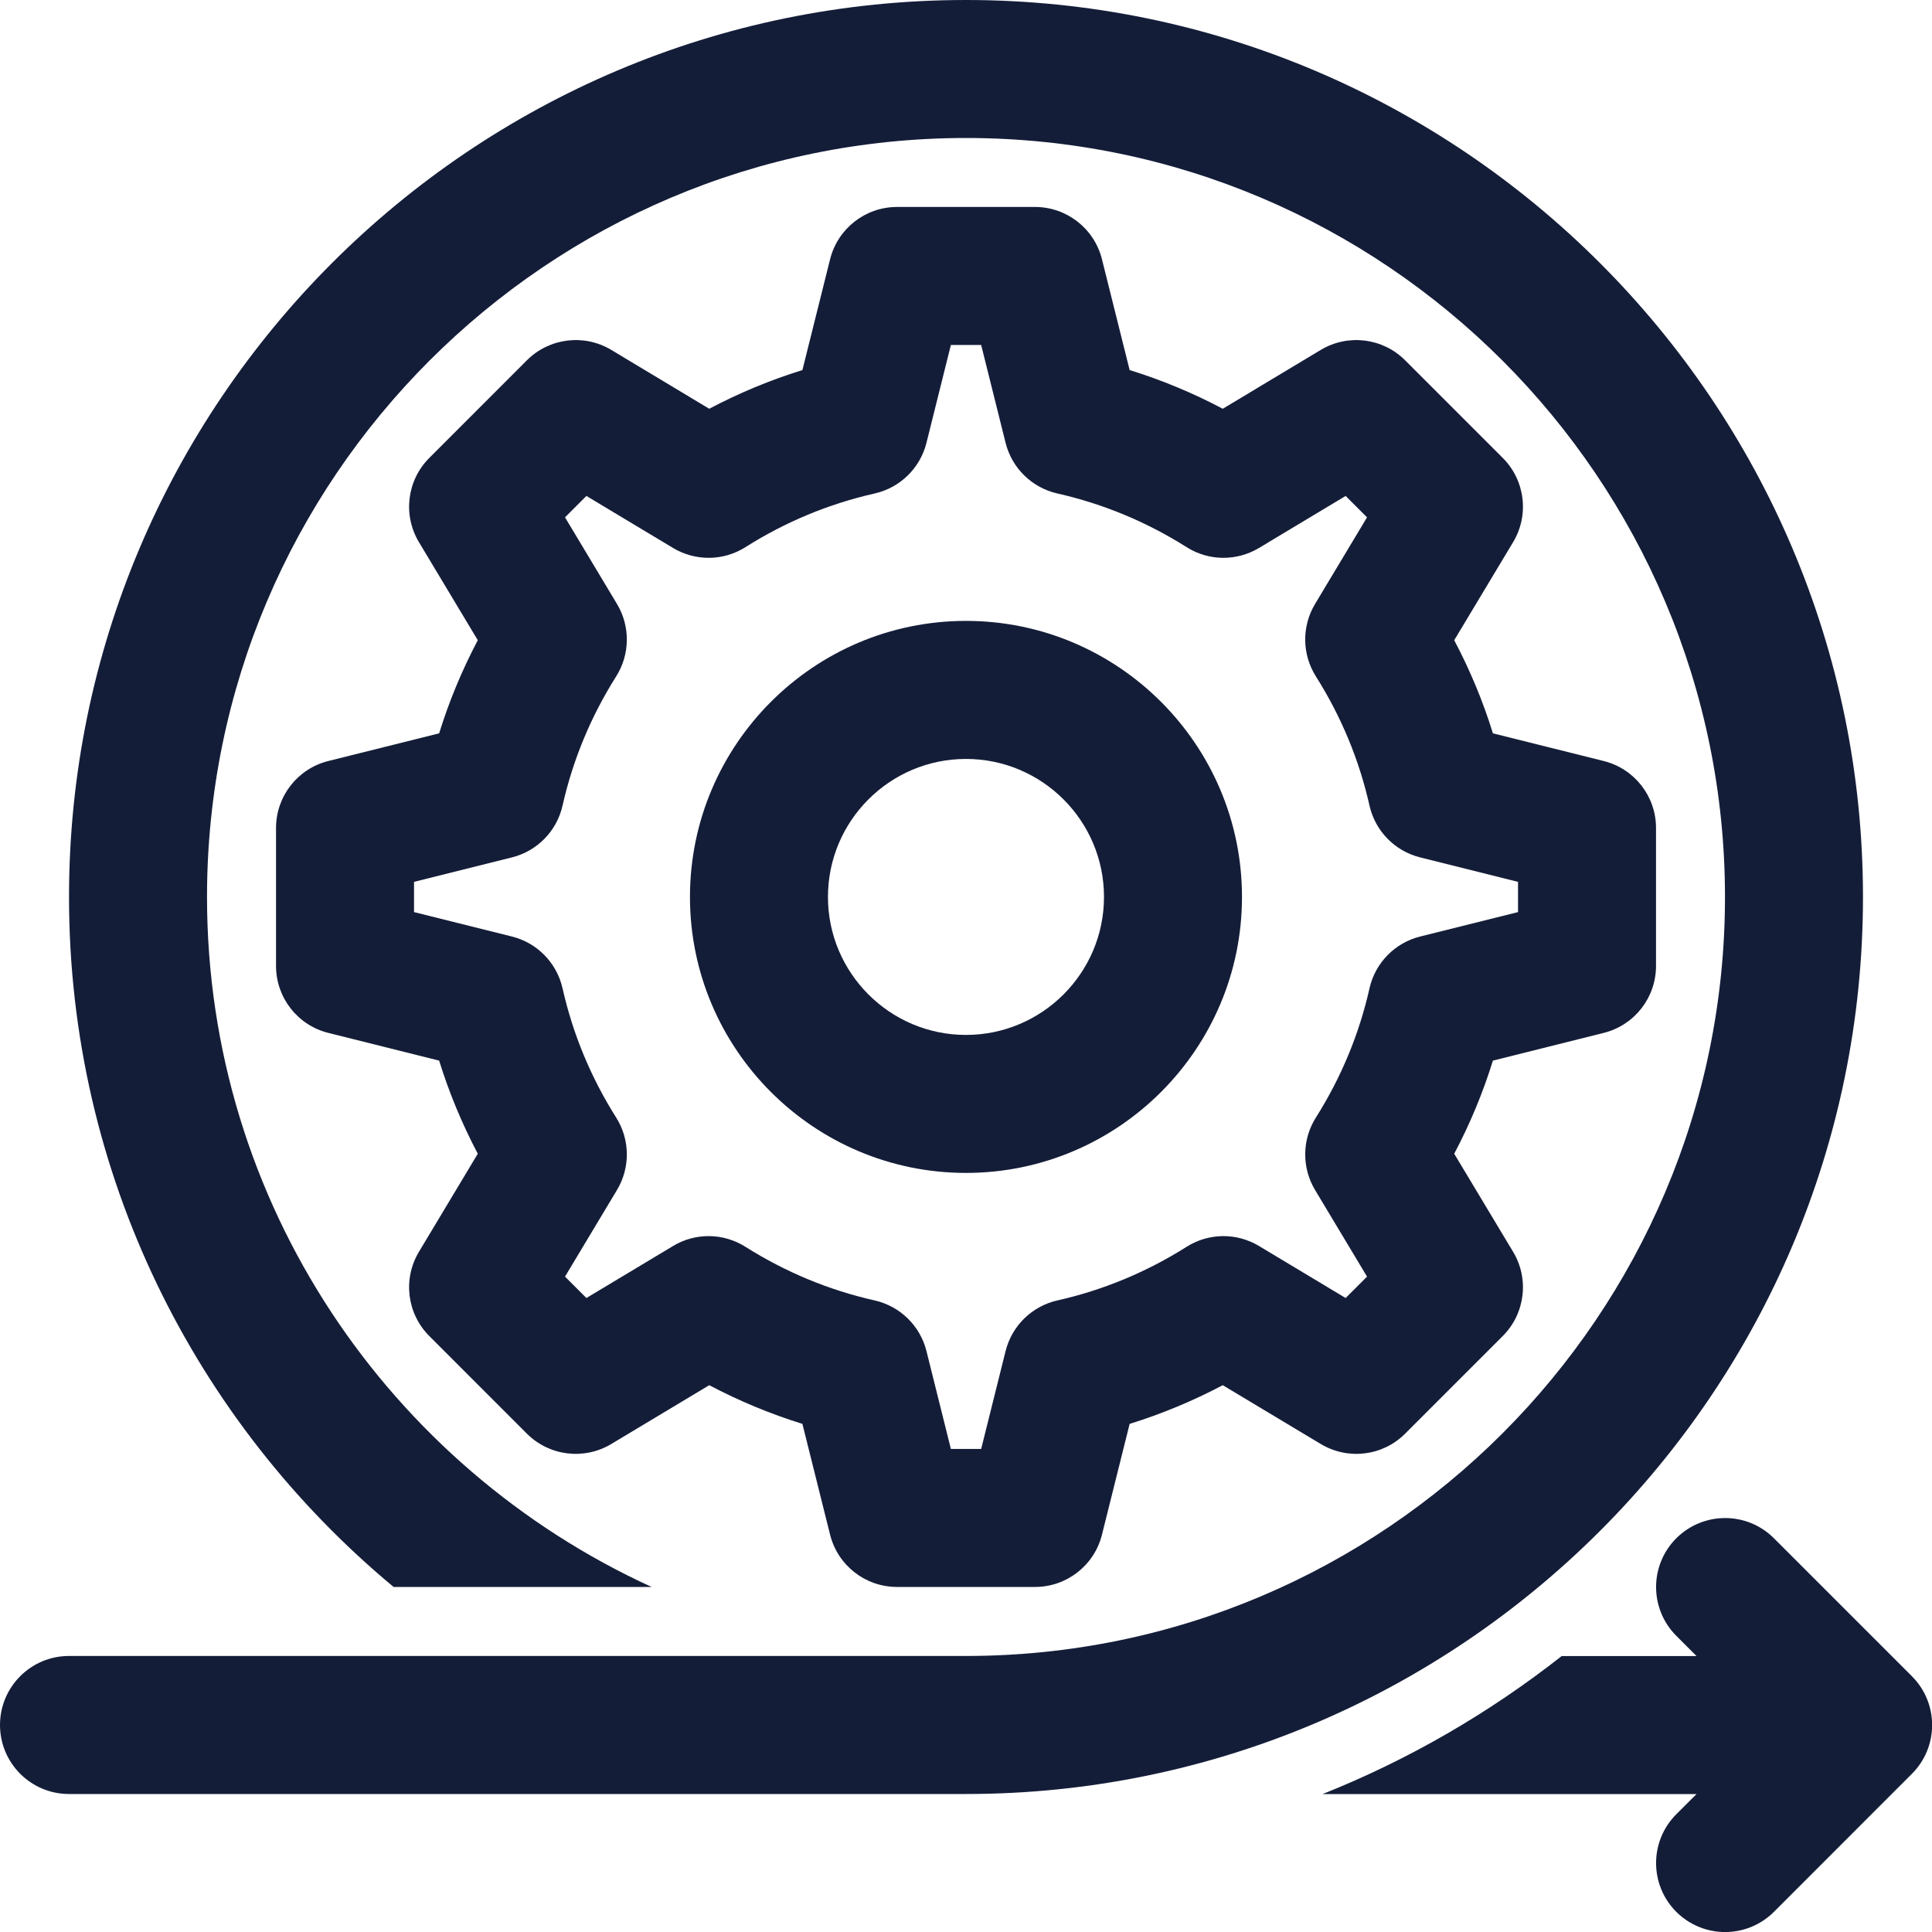 <svg xmlns="http://www.w3.org/2000/svg" width="40" height="40" viewBox="0 0 40 40" fill="none"><path d="M8.889 27.662L10.909 29.683C11.374 30.146 12.092 30.234 12.655 29.897L14.684 28.679C15.303 29.005 15.947 29.273 16.613 29.48L17.186 31.774C17.345 32.41 17.916 32.856 18.572 32.856H21.429C22.085 32.856 22.656 32.41 22.815 31.774L23.388 29.48C24.054 29.273 24.698 29.005 25.316 28.679L27.346 29.897C27.909 30.234 28.628 30.146 29.091 29.683L31.112 27.662C31.576 27.199 31.665 26.479 31.327 25.917L30.108 23.887C30.435 23.268 30.703 22.624 30.909 21.959L33.203 21.385C33.84 21.226 34.286 20.655 34.286 19.999V17.142C34.286 16.486 33.84 15.915 33.203 15.756L30.909 15.183C30.703 14.517 30.435 13.873 30.108 13.255L31.327 11.225C31.665 10.663 31.576 9.943 31.112 9.48L29.091 7.459C28.628 6.996 27.909 6.907 27.346 7.244L25.316 8.463C24.698 8.136 24.054 7.868 23.388 7.662L22.815 5.368C22.656 4.732 22.085 4.285 21.429 4.285H18.572C17.916 4.285 17.345 4.732 17.186 5.368L16.613 7.662C15.947 7.868 15.303 8.136 14.684 8.463L12.655 7.244C12.092 6.907 11.374 6.996 10.909 7.459L8.889 9.48C8.425 9.943 8.336 10.663 8.674 11.225L9.892 13.255C9.566 13.873 9.298 14.517 9.092 15.183L6.797 15.756C6.161 15.915 5.715 16.486 5.715 17.142V19.999C5.715 20.655 6.161 21.226 6.797 21.385L9.092 21.959C9.298 22.624 9.566 23.268 9.892 23.887L8.674 25.917C8.336 26.479 8.425 27.199 8.889 27.662ZM8.572 18.884V18.258L10.6 17.751C11.123 17.62 11.528 17.206 11.647 16.679C11.86 15.732 12.234 14.832 12.757 14.004C13.045 13.549 13.052 12.968 12.775 12.506L11.698 10.711L12.141 10.268L13.935 11.345C14.397 11.623 14.978 11.617 15.434 11.328C16.262 10.804 17.162 10.431 18.109 10.217C18.635 10.098 19.05 9.693 19.181 9.17L19.687 7.142H20.314L20.82 9.17C20.951 9.693 21.366 10.098 21.892 10.217C22.839 10.431 23.739 10.804 24.567 11.328C25.024 11.617 25.602 11.623 26.066 11.345L27.86 10.268L28.303 10.711L27.226 12.506C26.949 12.968 26.956 13.549 27.244 14.004C27.767 14.832 28.141 15.732 28.354 16.679C28.473 17.206 28.878 17.62 29.401 17.751L31.429 18.258V18.884L29.401 19.39C28.878 19.521 28.473 19.936 28.354 20.462C28.141 21.409 27.767 22.31 27.244 23.138C26.956 23.593 26.949 24.173 27.226 24.636L28.303 26.431L27.86 26.874L26.066 25.797C25.602 25.518 25.023 25.525 24.567 25.814C23.739 26.337 22.839 26.711 21.892 26.924C21.366 27.043 20.951 27.448 20.82 27.971L20.314 29.999H19.687L19.181 27.971C19.05 27.448 18.635 27.043 18.109 26.924C17.162 26.711 16.262 26.337 15.434 25.814C14.977 25.525 14.397 25.518 13.935 25.797L12.141 26.874L11.698 26.431L12.775 24.636C13.052 24.173 13.045 23.593 12.757 23.138C12.234 22.31 11.86 21.409 11.647 20.462C11.528 19.936 11.123 19.521 10.6 19.39L8.572 18.884Z" fill="#141D38"></path><path d="M19.999 24.284C23.15 24.284 25.714 21.721 25.714 18.57C25.714 15.419 23.15 12.855 19.999 12.855C16.849 12.855 14.285 15.419 14.285 18.57C14.285 21.721 16.849 24.284 19.999 24.284ZM19.999 15.713C21.575 15.713 22.857 16.994 22.857 18.57C22.857 20.145 21.575 21.427 19.999 21.427C18.424 21.427 17.142 20.145 17.142 18.57C17.142 16.994 18.424 15.713 19.999 15.713Z" fill="#141D38"></path><path d="M39.584 34.705L36.727 31.848C36.169 31.29 35.265 31.29 34.706 31.848C34.148 32.406 34.148 33.31 34.706 33.868L35.125 34.287H32.333C30.838 35.462 29.176 36.429 27.383 37.144H35.125L34.706 37.562C34.148 38.12 34.148 39.025 34.706 39.583C34.986 39.861 35.351 40.001 35.717 40.001C36.082 40.001 36.448 39.861 36.727 39.583L39.584 36.725C40.142 36.167 40.142 35.263 39.584 34.705Z" fill="#141D38"></path><path d="M38.571 18.571C38.571 8.331 30.24 0 20 0C9.759 0 1.429 8.331 1.429 18.571C1.429 24.311 4.047 29.448 8.15 32.857H13.492C8.069 30.376 4.286 24.913 4.286 18.571C4.286 9.906 11.335 2.857 20 2.857C28.665 2.857 35.714 9.906 35.714 18.571C35.714 27.236 28.665 34.285 20 34.285H1.429C0.64 34.285 0 34.925 0 35.714C0 36.503 0.64 37.143 1.429 37.143H20C30.24 37.143 38.571 28.812 38.571 18.571Z" fill="#141D38"></path></svg>
